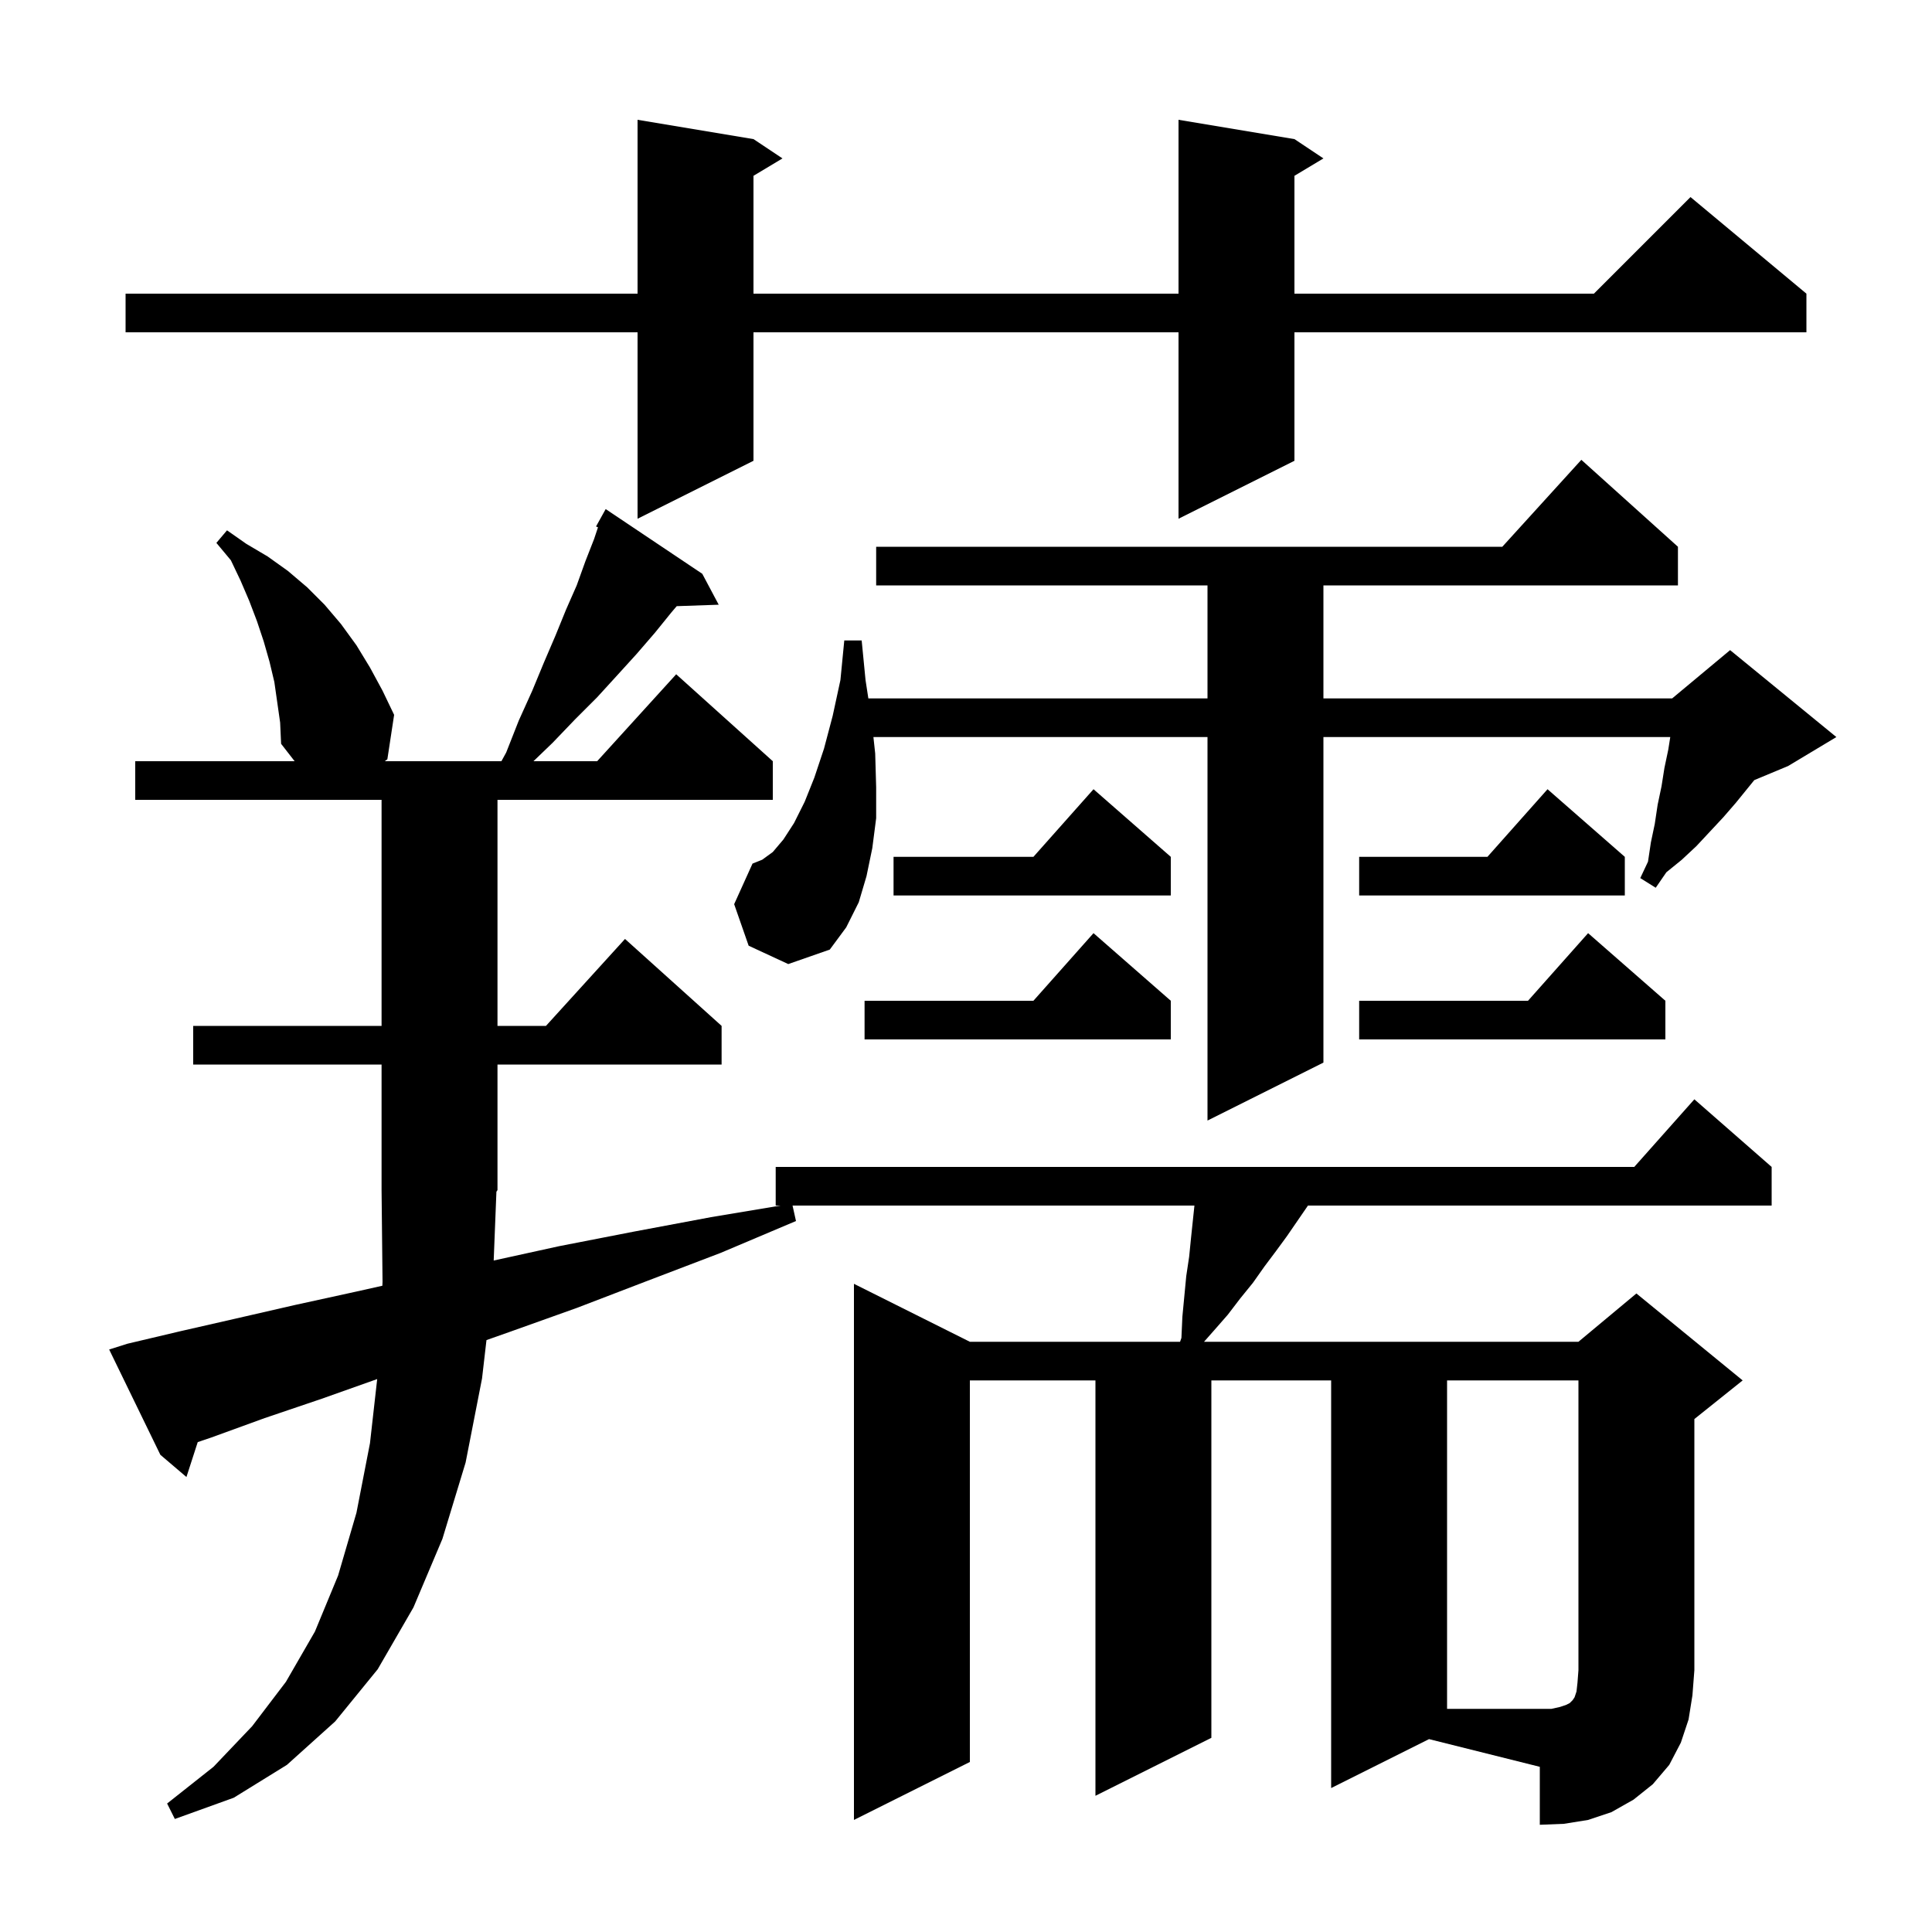 <svg xmlns="http://www.w3.org/2000/svg" xmlns:xlink="http://www.w3.org/1999/xlink" version="1.1" baseProfile="full" viewBox="0 0 200 200" width="200" height="200"><g fill="currentColor"><path d="M 137.8 185.1 L 137.8 142.9 L 125.4 142.9 L 125.4 179.9 L 113.4 185.9 L 113.4 142.9 L 100.4 142.9 L 100.4 182.4 L 88.4 188.4 L 88.4 132.9 L 100.4 138.9 L 122.16 138.9 L 122.3 138.5 L 122.4 136.3 L 122.8 132.1 L 123.1 130.1 L 123.3 128.1 L 123.647 124.8 L 82.044 124.8 L 82.4 126.4 L 74.6 129.7 L 67.0 132.6 L 59.7 135.4 L 52.7 137.9 L 50.36 138.726 L 49.9 142.7 L 48.2 151.4 L 45.8 159.3 L 42.8 166.4 L 39.1 172.8 L 34.7 178.2 L 29.7 182.7 L 24.2 186.1 L 18.1 188.3 L 17.3 186.7 L 22.1 182.9 L 26.1 178.7 L 29.6 174.1 L 32.6 168.9 L 35.0 163.1 L 36.9 156.6 L 38.3 149.4 L 39.047 142.761 L 33.3 144.8 L 27.4 146.8 L 21.9 148.8 L 20.469 149.286 L 19.3 152.9 L 16.6 150.6 L 11.3 139.7 L 13.2 139.1 L 18.7 137.8 L 24.4 136.5 L 30.5 135.1 L 36.9 133.7 L 39.582 133.1 L 39.6 132.7 L 39.5 123.2 L 39.5 110.2 L 20.0 110.2 L 20.0 106.2 L 39.5 106.2 L 39.5 82.8 L 14.0 82.8 L 14.0 78.8 L 30.5 78.8 L 29.1 77.0 L 29.0 74.8 L 28.4 70.6 L 27.9 68.5 L 27.3 66.4 L 26.6 64.3 L 25.8 62.2 L 24.9 60.1 L 23.9 58.0 L 22.4 56.2 L 23.5 54.9 L 25.5 56.3 L 27.7 57.6 L 29.8 59.1 L 31.8 60.8 L 33.6 62.6 L 35.3 64.6 L 36.9 66.8 L 38.3 69.1 L 39.6 71.5 L 40.8 74.0 L 40.1 78.6 L 39.826 78.8 L 51.906 78.8 L 52.4 77.9 L 53.7 74.6 L 55.1 71.5 L 56.3 68.6 L 57.5 65.8 L 58.6 63.1 L 59.7 60.6 L 60.6 58.1 L 61.5 55.8 L 61.903 54.591 L 61.7 54.5 L 62.7 52.7 L 72.7 59.4 L 74.4 62.6 L 70.053 62.75 L 69.5 63.4 L 67.8 65.5 L 65.9 67.7 L 63.9 69.9 L 61.8 72.2 L 59.5 74.5 L 57.2 76.9 L 55.224 78.8 L 61.818 78.8 L 70.0 69.8 L 80.0 78.8 L 80.0 82.8 L 51.5 82.8 L 51.5 106.2 L 56.518 106.2 L 64.7 97.2 L 74.7 106.2 L 74.7 110.2 L 51.5 110.2 L 51.5 123.2 L 51.389 123.366 L 51.107 130.489 L 57.9 129.0 L 65.6 127.5 L 73.6 126.0 L 80.8 124.8 L 80.3 124.8 L 80.3 120.8 L 169.178 120.8 L 175.4 113.8 L 183.4 120.8 L 183.4 124.8 L 135.4 124.8 L 133.2 128.0 L 132.1 129.5 L 130.9 131.1 L 129.7 132.8 L 128.4 134.4 L 127.1 136.1 L 125.7 137.7 L 124.641 138.9 L 163.4 138.9 L 169.4 133.9 L 180.4 142.9 L 175.4 146.9 L 175.4 172.9 L 175.2 175.5 L 174.8 178.0 L 174.0 180.4 L 172.8 182.7 L 171.1 184.7 L 169.1 186.3 L 166.8 187.6 L 164.4 188.4 L 161.9 188.8 L 159.4 188.9 L 159.4 182.9 L 147.933 180.033 Z M 77.5 97.9 L 76.0 93.6 L 77.9 89.4 L 78.9 89.0 L 80.0 88.2 L 81.1 86.9 L 82.2 85.2 L 83.3 83.0 L 84.3 80.5 L 85.3 77.5 L 86.2 74.1 L 87.0 70.4 L 87.4 66.3 L 89.2 66.3 L 89.6 70.4 L 89.892 72.3 L 125.0 72.3 L 125.0 60.6 L 90.7 60.6 L 90.7 56.6 L 155.518 56.6 L 163.7 47.6 L 173.7 56.6 L 173.7 60.6 L 137.0 60.6 L 137.0 72.3 L 173.1 72.3 L 179.1 67.3 L 190.1 76.3 L 185.1 79.3 L 181.604 80.757 L 179.7 83.1 L 178.4 84.6 L 175.6 87.6 L 174.1 89.0 L 172.5 90.3 L 171.4 91.9 L 169.8 90.9 L 170.6 89.2 L 170.9 87.2 L 171.3 85.3 L 171.6 83.3 L 172.0 81.4 L 172.3 79.5 L 172.7 77.6 L 172.905 76.3 L 137.0 76.3 L 137.0 110.0 L 125.0 116.0 L 125.0 76.3 L 90.416 76.3 L 90.6 78.0 L 90.7 81.5 L 90.7 84.7 L 90.3 87.8 L 89.7 90.7 L 88.9 93.4 L 87.6 96.0 L 85.9 98.3 L 81.6 99.8 Z M 172.4 103.6 L 172.4 107.6 L 140.7 107.6 L 140.7 103.6 L 158.178 103.6 L 164.4 96.6 Z M 121.2 103.6 L 121.2 107.6 L 89.5 107.6 L 89.5 103.6 L 106.978 103.6 L 113.2 96.6 Z M 121.2 88.7 L 121.2 92.7 L 92.5 92.7 L 92.5 88.7 L 106.978 88.7 L 113.2 81.7 Z M 168.2 88.7 L 168.2 92.7 L 140.7 92.7 L 140.7 88.7 L 153.978 88.7 L 160.2 81.7 Z M 134.0 14.4 L 137.0 16.4 L 134.0 18.2 L 134.0 30.4 L 165.0 30.4 L 175.0 20.4 L 187.0 30.4 L 187.0 34.4 L 134.0 34.4 L 134.0 47.7 L 122.0 53.7 L 122.0 34.4 L 78.0 34.4 L 78.0 47.7 L 66.0 53.7 L 66.0 34.4 L 13.0 34.4 L 13.0 30.4 L 66.0 30.4 L 66.0 12.4 L 78.0 14.4 L 81.0 16.4 L 78.0 18.2 L 78.0 30.4 L 122.0 30.4 L 122.0 12.4 Z M 161.5 176.7 L 162.1 176.5 L 162.5 176.3 L 162.8 176.0 L 163.0 175.7 L 163.2 175.1 L 163.3 174.2 L 163.4 172.9 L 163.4 142.9 L 149.8 142.9 L 149.8 176.9 L 160.6 176.9 Z "/></g></svg>